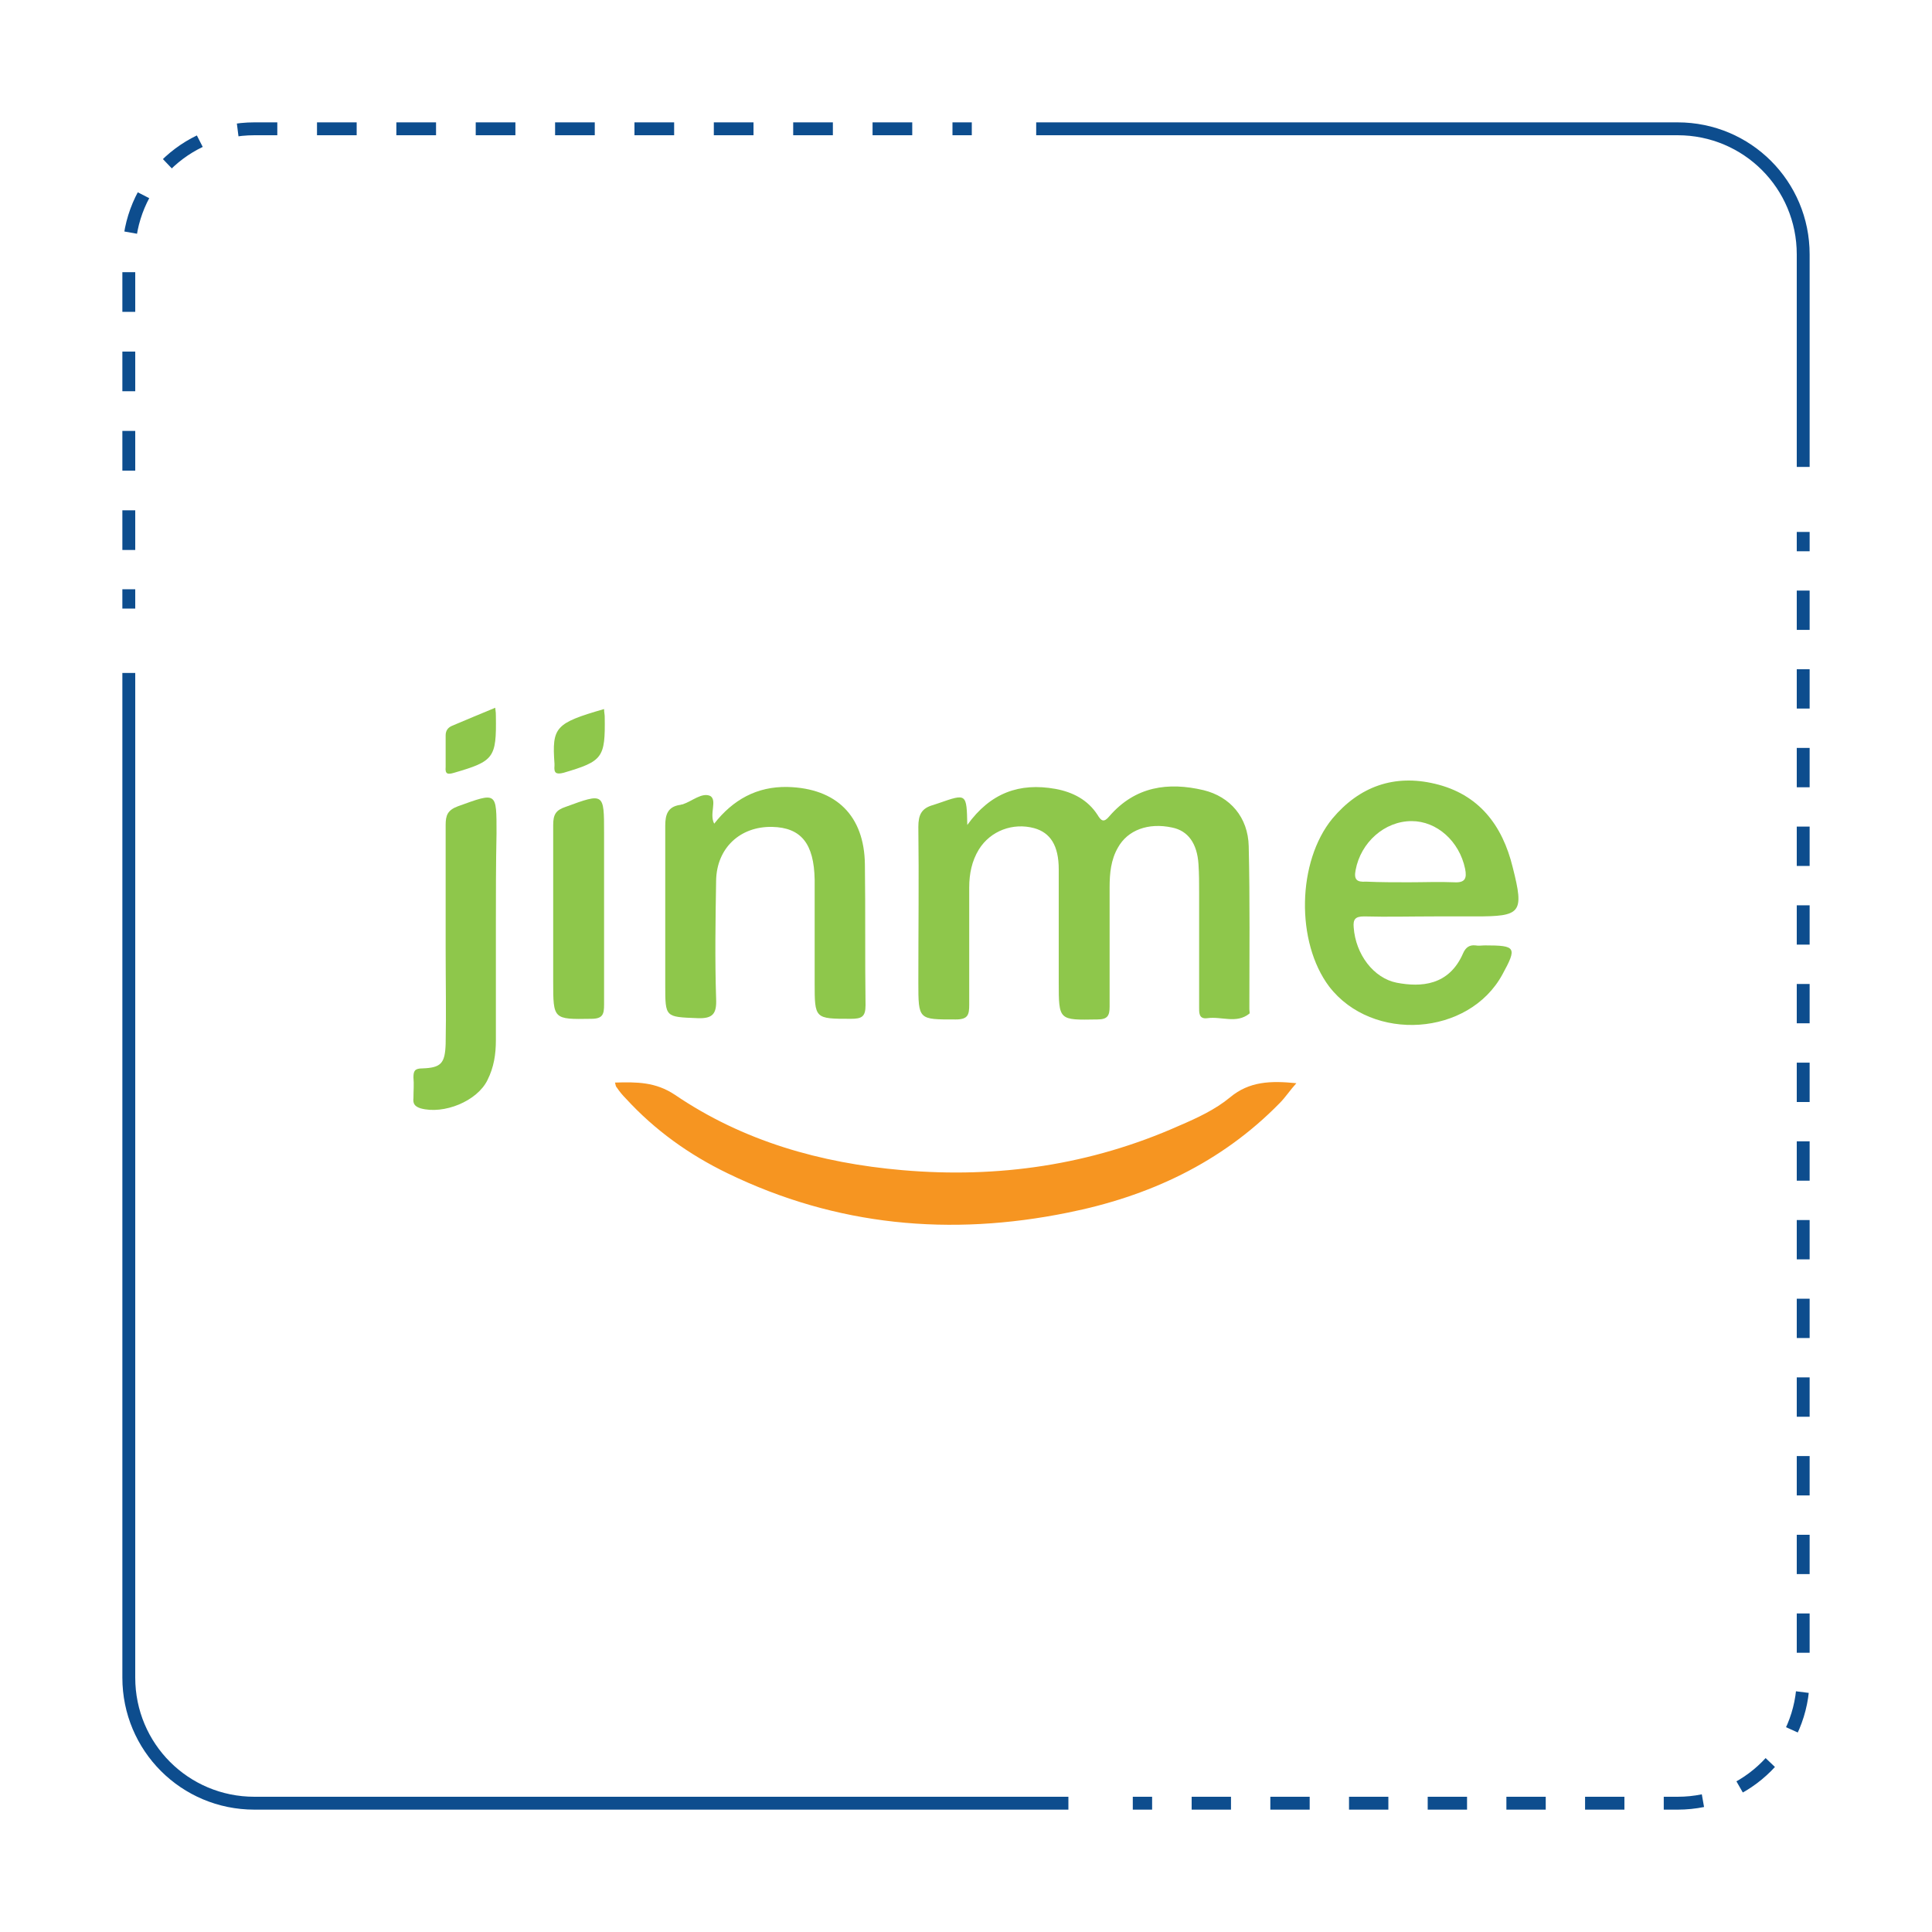 <svg xmlns="http://www.w3.org/2000/svg" xmlns:xlink="http://www.w3.org/1999/xlink" x="0px" y="0px" viewBox="0 0 300 300" style="enable-background:new 0 0 300 300;" xml:space="preserve"><style type="text/css">	.st0{fill:#D5272E;}	.st1{fill:#0E4D8C;}	.st2{fill:#58585A;}	.st3{fill:#0F2A5E;}	.st4{fill:#F38526;}	.st5{fill:#008DD3;}	.st6{fill:#E73037;}	.st7{fill:#878787;}	.st8{fill:#FBBB00;}	.st9{fill:#5E5E5E;}	.st10{fill:#A9CE47;}	.st11{fill:#4E4D4F;}	.st12{fill:#1D1D1B;}	.st13{fill:#8EC74B;}	.st14{fill:#F69521;}	.st15{fill:#D7BB91;}	.st16{clip-path:url(#SVGID_2_);fill:#FFFFFF;}	.st17{clip-path:url(#SVGID_2_);}	.st18{clip-path:url(#SVGID_4_);}	.st19{clip-path:url(#SVGID_6_);fill:#878787;}	.st20{clip-path:url(#SVGID_8_);fill:url(#SVGID_9_);}	.st21{clip-path:url(#SVGID_11_);fill:#FFFFFF;}	.st22{clip-path:url(#SVGID_13_);fill:url(#SVGID_14_);}	.st23{clip-path:url(#SVGID_16_);fill:#FFFFFF;}	.st24{clip-path:url(#SVGID_18_);fill:url(#SVGID_19_);}	.st25{clip-path:url(#SVGID_21_);fill:#FFFFFF;}	.st26{clip-path:url(#SVGID_23_);fill:url(#SVGID_24_);}	.st27{clip-path:url(#SVGID_26_);fill:#FFFFFF;}	.st28{fill:none;stroke:#0D4D8E;stroke-width:2;stroke-miterlimit:10;}	.st29{fill:none;stroke:#0D4D8E;stroke-width:2;stroke-miterlimit:10;stroke-dasharray:6.109,6.109;}	.st30{fill:none;stroke:#0D4D8E;stroke-width:2;stroke-miterlimit:10;stroke-dasharray:6.162,6.162;}</style><g id="Layer_1"></g><g id="Layer_2">	<g>		<path class="st13" d="M150.2,128.1c3.6-5,8.1-6.6,13.7-5.6c2.7,0.5,5,1.7,6.5,4c0.6,1,1,1.3,1.9,0.2c4-4.6,9.1-5.3,14.6-4   c4.1,1,6.9,4.2,7,8.7c0.2,8.4,0.1,16.9,0.1,25.3c0,0.3,0.1,0.6,0,0.7c-2,1.6-4.3,0.4-6.5,0.7c-1.4,0.2-1.3-0.9-1.3-1.8   c0-5.9,0-11.8,0-17.7c0-1.5,0-2.9-0.1-4.4c-0.2-3.2-1.6-5.2-4.1-5.7c-3.7-0.8-6.9,0.4-8.4,3.1c-1.1,1.9-1.3,4-1.3,6.2   c0,6.1,0,12.3,0,18.5c0,1.4-0.3,2-1.9,2c-6,0.1-6,0.2-6-5.8c0-5.8,0-11.7,0-17.5c0-3.7-1.3-5.7-3.8-6.4c-3.3-0.9-6.8,0.4-8.6,3.3   c-1.1,1.8-1.5,3.8-1.5,5.9c0,6.1,0,12.1,0,18.2c0,1.6-0.2,2.3-2.1,2.3c-5.8,0-5.8,0.1-5.8-5.8c0-8,0.1-16.1,0-24.1   c0-1.9,0.5-2.9,2.3-3.4c0.3-0.1,0.6-0.2,0.9-0.3C150.1,123.2,150.1,123.2,150.2,128.1z"></path>		<path class="st14" d="M95.5,168.1c3.4-0.1,6.3-0.1,9.3,1.9c10.6,7.2,22.6,10.6,35.3,11.7c14.9,1.3,29.3-0.8,43-6.9   c2.8-1.2,5.6-2.5,7.9-4.4c3-2.5,6.3-2.6,10.3-2.2c-1,1.1-1.7,2.2-2.6,3.1c-9.1,9.3-20.4,14.5-32.9,17c-18.2,3.7-35.9,2.1-52.8-6.1   c-6-2.9-11.3-6.7-15.8-11.6c-0.5-0.5-1-1.1-1.4-1.7C95.6,168.7,95.6,168.5,95.5,168.1z"></path>		<path class="st13" d="M222.7,142.3c-3.6,0-7.2,0.1-10.9,0c-1.4,0-1.7,0.5-1.6,1.7c0.3,4.2,3.1,7.9,6.7,8.6   c3.7,0.7,8.1,0.5,10.3-4.6c0.4-0.9,1-1.3,1.9-1.2c0.5,0.1,1,0,1.5,0c4.8,0,5,0.3,2.7,4.5c-5.2,9.6-20.2,10.6-26.9,1.9   c-5.2-6.9-5-19.4,0.5-26.1c4.2-5,9.6-6.9,15.9-5.4c6.8,1.6,10.5,6.4,12.1,13c1.8,7.1,1.3,7.6-5.8,7.6   C227,142.3,224.9,142.3,222.7,142.3z M218.7,137c2.4,0,4.8-0.1,7.1,0c1.7,0.1,2-0.6,1.7-2.1c-0.9-4.3-4.4-7.4-8.3-7.4   c-4.2,0-7.9,3.3-8.7,7.6c-0.3,1.5,0.2,1.9,1.6,1.8C214.3,137,216.5,137,218.7,137z"></path>		<path class="st13" d="M110.9,127.9c2.9-3.7,6.6-5.8,11.4-5.7c7.6,0.2,11.9,4.5,12,12c0.1,7.3,0,14.6,0.1,21.9   c0,1.8-0.6,2.1-2.3,2.1c-5.6,0-5.6,0-5.6-5.6c0-4.8,0-9.7,0-14.5c0-0.5,0-1,0-1.5c-0.1-5.6-2.1-8.1-6.6-8.2   c-5-0.1-8.6,3.3-8.7,8.3c-0.1,6.1-0.2,12.3,0,18.4c0.1,2.3-0.5,3.1-2.9,3c-5-0.2-5-0.1-5-5.1c0-8.3,0-16.6,0-24.8   c0-1.7,0.4-2.9,2.2-3.2c0.2,0,0.3-0.1,0.5-0.1c1.5-0.5,3-1.9,4.3-1.3C111.4,124.3,110.1,126.4,110.9,127.9z"></path>		<path class="st13" d="M77,143.8c0,5.9,0,11.8,0,17.7c0,2.2-0.3,4.2-1.3,6.2c-1.6,3.3-6.8,5.4-10.4,4.4c-0.9-0.3-1.2-0.7-1.1-1.6   c0-1.1,0.1-2.1,0-3.2c0-1,0.2-1.4,1.4-1.4c2.9-0.1,3.5-0.8,3.6-3.8c0.1-4.9,0-9.8,0-14.8c0-6.4,0-12.8,0-19.2   c0-1.5,0.3-2.3,1.9-2.9c6.1-2.2,6-2.3,6,4.2C77,134.3,77,139,77,143.8z"></path>		<path class="st13" d="M93.8,140.8c0,5.1,0,10.1,0,15.2c0,1.5-0.2,2.2-2,2.2c-5.9,0.1-5.9,0.1-5.9-5.8c0-8.1,0-16.2,0-24.3   c0-1.6,0.4-2.3,1.9-2.8c6-2.2,6-2.2,6,4C93.8,133.2,93.8,137,93.8,140.8z"></path>		<path class="st13" d="M76.9,109.9c0.1,0.7,0.1,1,0.1,1.3c0.1,6.5-0.3,7-6.5,8.8c-1,0.3-1.4,0.2-1.3-0.9c0-1.6,0-3.3,0-4.9   c0-0.7,0.3-1.2,1-1.5C72.3,111.8,74.5,110.9,76.9,109.9z"></path>		<path class="st13" d="M93.8,110.1c0,0.5,0.1,0.8,0.1,1.2c0.1,6.4-0.3,6.9-6.4,8.7c-1.2,0.3-1.5,0-1.4-1.1c0-0.1,0-0.2,0-0.3   C85.7,112.9,86.2,112.3,93.8,110.1z"></path>	</g>	<g>		<g>			<g>				<line class="st28" x1="280" y1="82.6" x2="280" y2="85.6"></line>				<path class="st29" d="M280,91.7v168.8c0,10.8-8.7,19.5-19.5,19.5h-78.5"></path>				<line class="st28" x1="178.9" y1="280" x2="175.9" y2="280"></line>			</g>		</g>		<path class="st28" d="M160.9,20h99.6c10.8,0,19.5,8.7,19.5,19.5v33"></path>		<g>			<g>				<line class="st28" x1="20" y1="94.5" x2="20" y2="91.5"></line>				<path class="st30" d="M20,85.4V39.5C20,28.7,28.7,20,39.5,20h105.3"></path>				<line class="st28" x1="147.9" y1="20" x2="150.9" y2="20"></line>			</g>		</g>		<path class="st28" d="M165.9,280H39.5c-10.8,0-19.5-8.7-19.5-19.5V104.5"></path>	</g></g></svg>